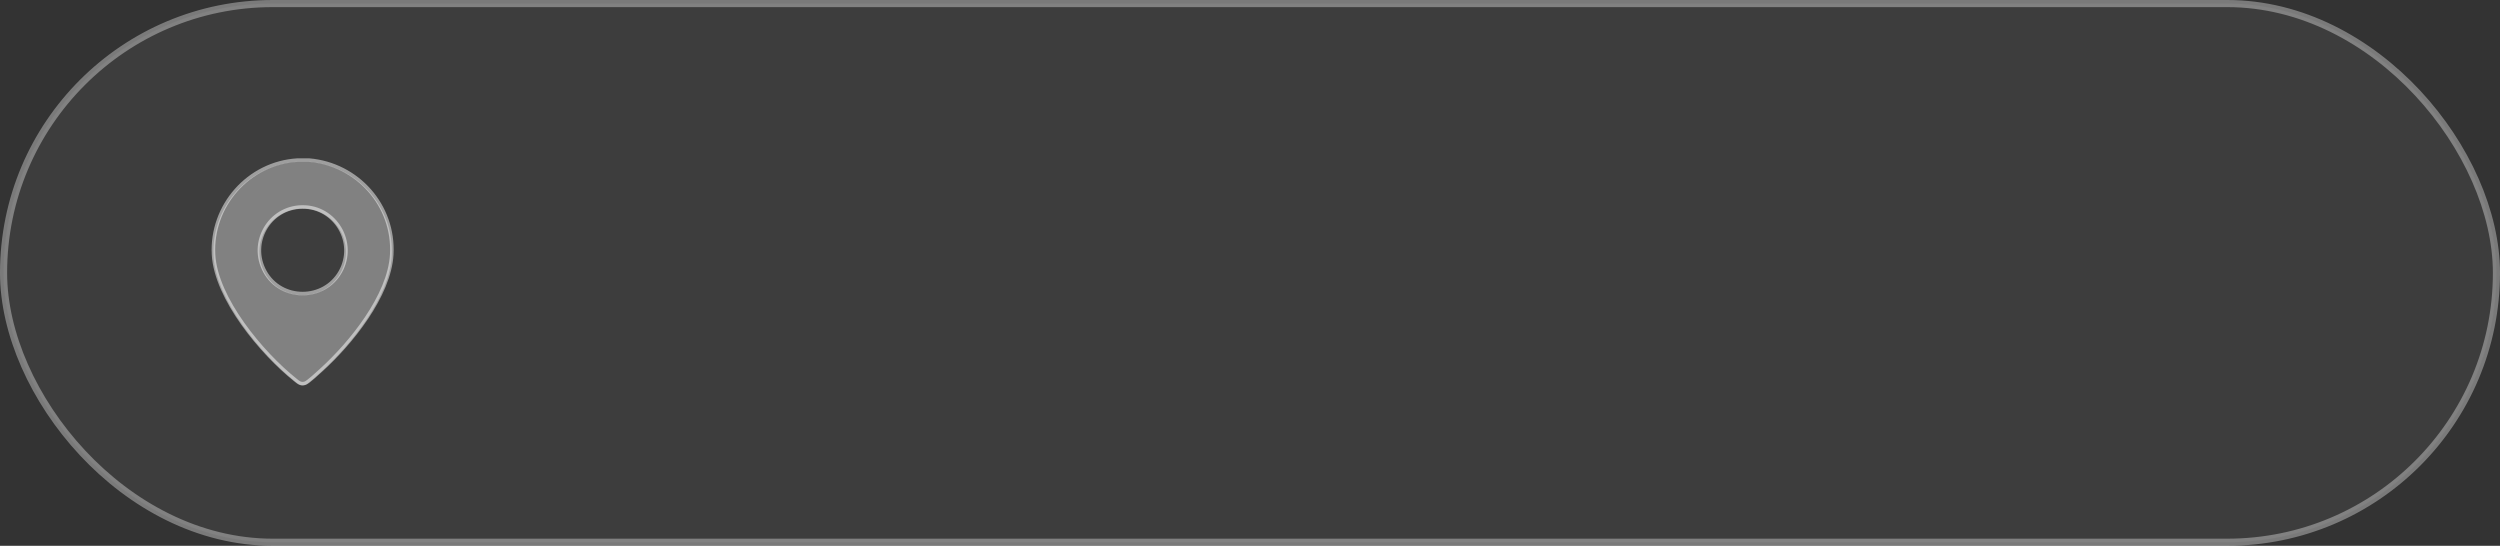 <?xml version="1.0" encoding="UTF-8"?> <svg xmlns="http://www.w3.org/2000/svg" id="_Слой_2" data-name="Слой 2" viewBox="0 0 351 76.63"><rect x="0" y="0" width="351" height="76.63" fill="#333333" stroke="none"/><g id="_Слой_1-2" data-name="Слой 1"><g><rect x=".5" y=".5" width="350" height="75.63" rx="37.81" ry="37.81" fill="#fff" opacity=".05"></rect><rect x=".5" y=".5" width="350" height="75.63" rx="37.81" ry="37.81" fill="none" opacity=".35" stroke="#fff" stroke-miterlimit="10"></rect><g opacity=".35"><path d="M43.41,22.71c6.79.58,11.98,6.4,11.59,13.27-.33,5.77-5.74,12.43-9.87,16.18-.42.38-1.83,1.7-2.25,1.86-.66.24-.99-.11-1.46-.48-4.66-3.73-11.1-11.39-11.44-17.56-.37-6.86,4.91-12.86,11.77-13.27h1.66ZM42.42,29.28c-4.61.06-7.45,5.02-5.23,9.06,2.26,4.12,8.28,4.13,10.59.04,2.3-4.07-.68-9.16-5.35-9.1Z" fill="#fff"></path></g><g opacity=".5"><path d="M43.41,22.48c6.79.58,11.98,6.4,11.59,13.27-.33,5.77-5.74,12.43-9.87,16.18-.42.38-1.83,1.7-2.25,1.86-.66.24-.99-.11-1.46-.48-4.66-3.73-11.1-11.39-11.44-17.56-.37-6.86,4.91-12.86,11.77-13.27h1.66ZM42.42,29.06c-4.61.06-7.45,5.02-5.23,9.06,2.26,4.12,8.28,4.13,10.59.04,2.3-4.07-.68-9.16-5.35-9.1Z" fill="none" stroke="#fff" stroke-miterlimit="10" stroke-width=".5"></path></g></g></g></svg> 
